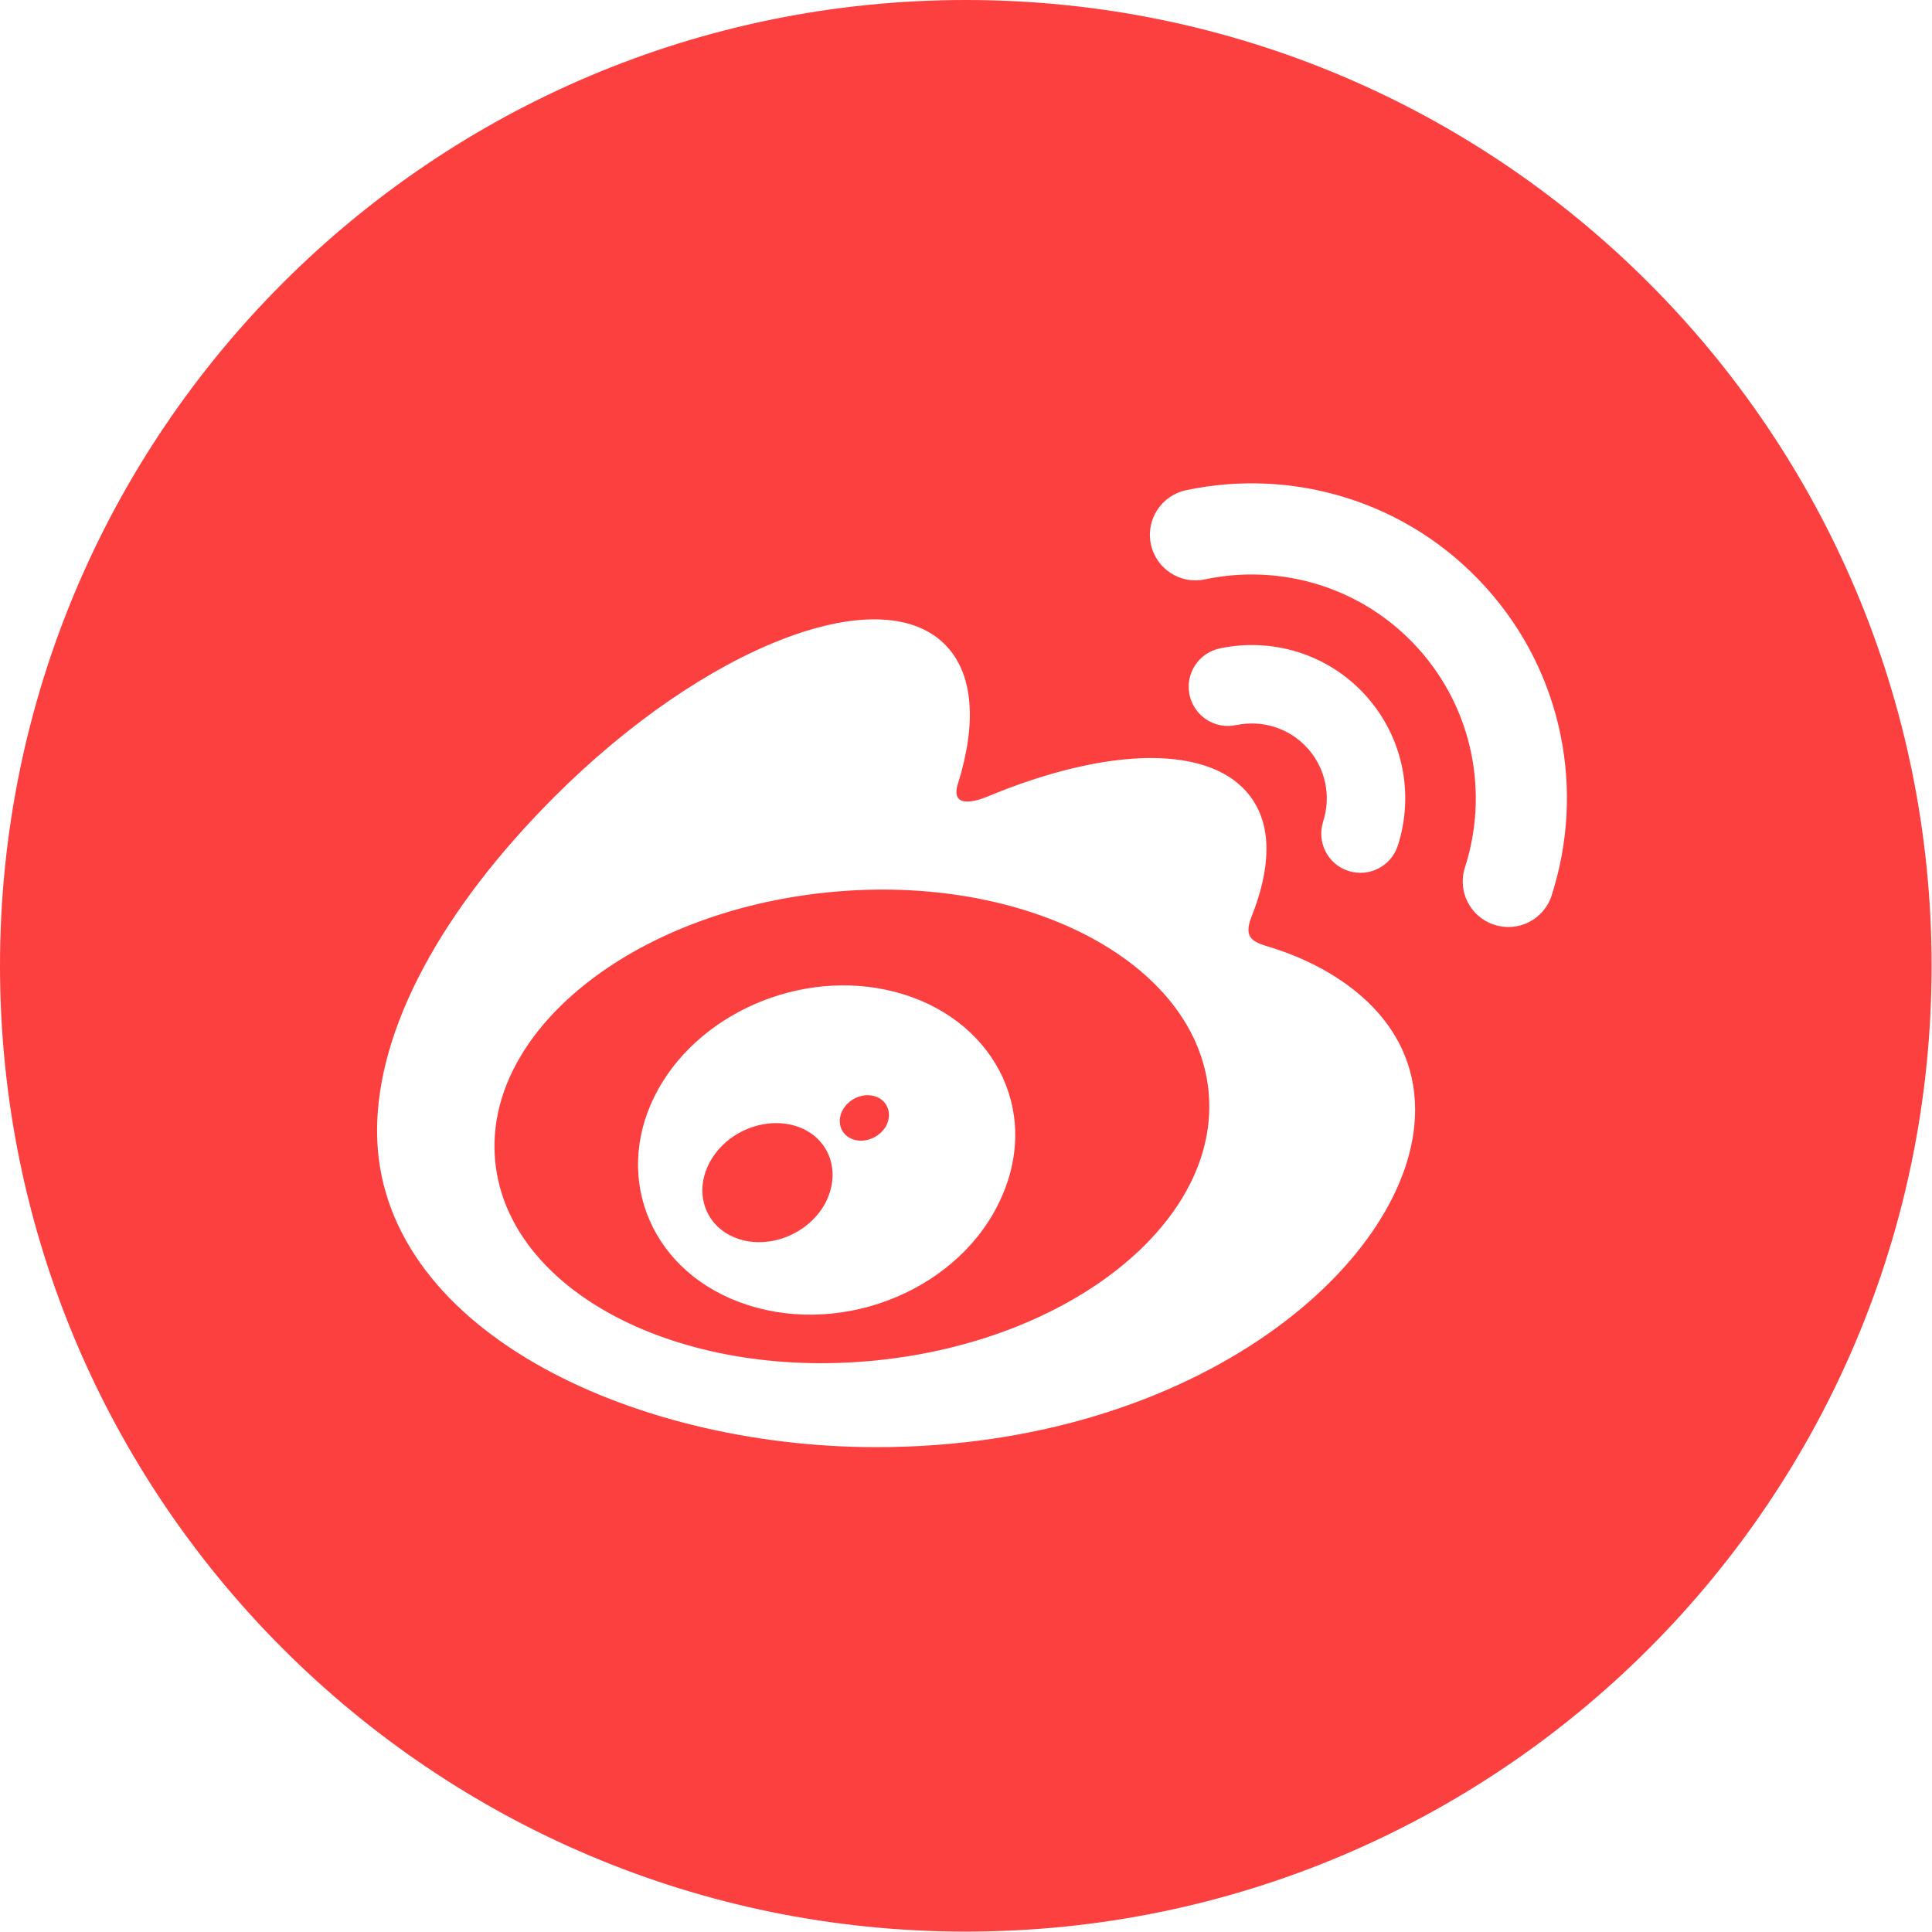 <svg width="24" height="24" viewBox="0 0 24 24" fill="none" xmlns="http://www.w3.org/2000/svg">
<g id="Frame" clip-path="url(#clip0_2413_7448)">
<path id="Vector" d="M11.998 0C5.372 0 0 5.372 0 11.998C0 18.624 5.372 23.995 11.998 23.995C18.624 23.995 23.995 18.624 23.995 11.998C23.995 5.372 18.624 0 11.998 0ZM10.885 17.977C7.819 17.977 4.684 16.491 4.684 14.047C4.684 12.77 5.494 11.292 6.888 9.897C8.75 8.036 10.921 7.188 11.737 8.005C12.098 8.365 12.133 8.988 11.901 9.732C11.78 10.107 12.253 9.9 12.253 9.901C13.758 9.271 15.07 9.233 15.55 9.919C15.806 10.284 15.782 10.797 15.546 11.39C15.437 11.664 15.579 11.706 15.787 11.769C16.635 12.032 17.579 12.667 17.579 13.788C17.579 15.642 14.905 17.977 10.885 17.977ZM16.436 10.206C16.536 9.899 16.473 9.55 16.242 9.294C16.011 9.038 15.67 8.941 15.355 9.008V9.007C15.092 9.064 14.834 8.896 14.777 8.633C14.721 8.37 14.889 8.111 15.152 8.055C15.796 7.918 16.494 8.117 16.966 8.641C17.439 9.165 17.566 9.879 17.364 10.505C17.281 10.762 17.006 10.901 16.75 10.819C16.494 10.737 16.354 10.462 16.437 10.206H16.436ZM19.275 11.123C19.275 11.123 19.275 11.124 19.275 11.125C19.179 11.422 18.86 11.585 18.563 11.488C18.265 11.392 18.102 11.074 18.198 10.776L18.198 10.776C18.493 9.862 18.306 8.819 17.616 8.054C16.926 7.29 15.909 6.998 14.969 7.197C14.663 7.263 14.362 7.067 14.297 6.762C14.231 6.457 14.426 6.156 14.732 6.09H14.732C16.054 5.809 17.486 6.22 18.457 7.296C19.428 8.371 19.69 9.837 19.275 11.123ZM15.013 13.554C14.854 11.948 12.742 10.842 10.295 11.084C7.848 11.326 5.993 12.824 6.152 14.43C6.311 16.037 8.423 17.143 10.87 16.901C13.317 16.659 15.171 15.161 15.013 13.554ZM12.441 14.873C11.942 16.002 10.506 16.604 9.287 16.211C8.111 15.832 7.613 14.67 8.128 13.624C8.634 12.598 9.95 12.018 11.114 12.321C12.319 12.632 12.934 13.769 12.441 14.873ZM9.952 14.012C9.573 13.854 9.083 14.017 8.849 14.383C8.613 14.752 8.724 15.19 9.1 15.361C9.482 15.536 9.988 15.37 10.225 14.993C10.457 14.611 10.335 14.176 9.952 14.012ZM10.886 13.625C10.74 13.568 10.558 13.637 10.473 13.78C10.39 13.924 10.436 14.088 10.582 14.148C10.73 14.209 10.919 14.138 11.005 13.992C11.086 13.845 11.033 13.679 10.886 13.625Z" fill="#FC3F3F"/>
</g>
<defs>
<clipPath id="clip0_2413_7448">
<rect width="24" height="24" fill="white"/>
</clipPath>
</defs>
</svg>
